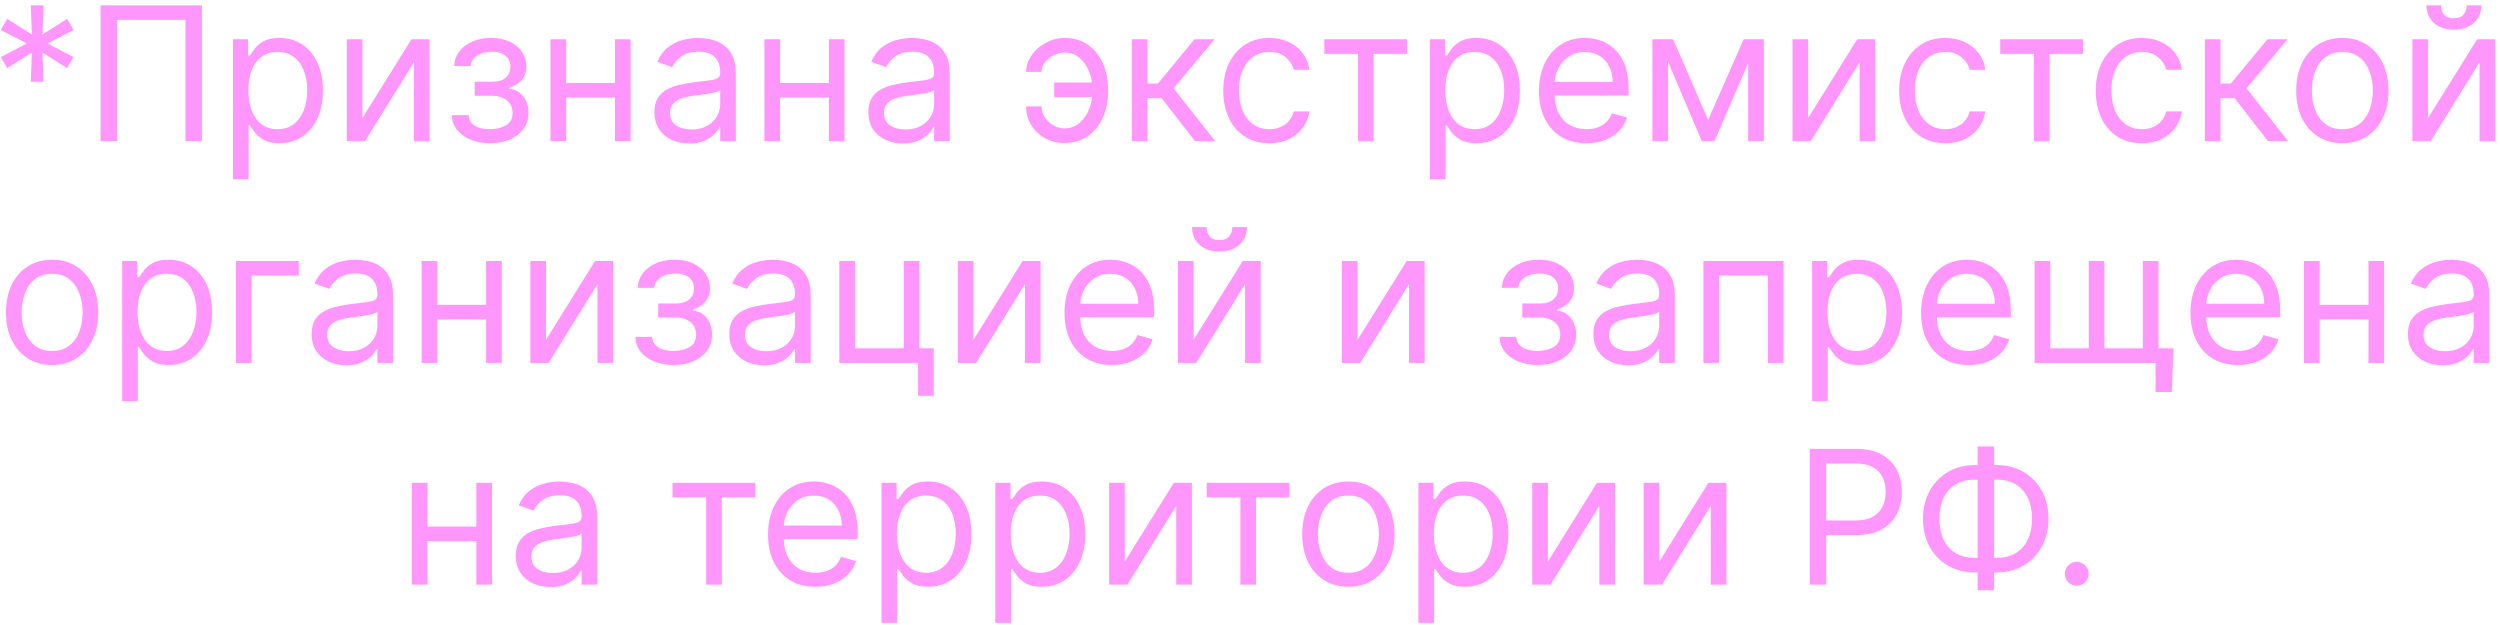 <?xml version="1.0" encoding="UTF-8"?> <svg xmlns="http://www.w3.org/2000/svg" width="124" height="31" viewBox="0 0 124 31" fill="none"> <path d="M1.528 4.053L1.581 2.605L0.357 3.382L0.041 2.829L1.331 2.158L0.041 1.487L0.357 0.934L1.581 1.711L1.528 0.263H2.16L2.107 1.711L3.331 0.934L3.646 1.487L2.357 2.158L3.646 2.829L3.331 3.382L2.107 2.605L2.16 4.053H1.528ZM10.015 0.263V7H9.199V0.987H5.804V7H4.988V0.263H10.015ZM11.555 8.895V1.947H12.305V2.75H12.397C12.454 2.662 12.533 2.55 12.634 2.414C12.737 2.276 12.884 2.154 13.075 2.046C13.268 1.936 13.529 1.882 13.858 1.882C14.283 1.882 14.658 1.988 14.983 2.201C15.307 2.413 15.561 2.715 15.743 3.105C15.925 3.496 16.016 3.956 16.016 4.487C16.016 5.022 15.925 5.486 15.743 5.878C15.561 6.269 15.308 6.571 14.986 6.786C14.664 6.999 14.292 7.105 13.871 7.105C13.546 7.105 13.287 7.052 13.091 6.944C12.896 6.834 12.746 6.711 12.641 6.572C12.535 6.432 12.454 6.316 12.397 6.224H12.331V8.895H11.555ZM12.318 4.474C12.318 4.855 12.374 5.192 12.486 5.484C12.598 5.773 12.761 6 12.976 6.164C13.191 6.327 13.454 6.408 13.766 6.408C14.09 6.408 14.361 6.322 14.578 6.151C14.797 5.978 14.962 5.746 15.072 5.454C15.183 5.16 15.239 4.833 15.239 4.474C15.239 4.118 15.184 3.798 15.075 3.513C14.967 3.226 14.804 2.999 14.585 2.832C14.368 2.663 14.095 2.579 13.766 2.579C13.45 2.579 13.184 2.659 12.97 2.819C12.755 2.977 12.592 3.198 12.483 3.484C12.373 3.766 12.318 4.096 12.318 4.474ZM17.976 5.855L20.41 1.947H21.305V7H20.529V3.092L18.108 7H17.2V1.947H17.976V5.855ZM22.411 5.711H23.24C23.258 5.939 23.361 6.112 23.549 6.23C23.74 6.349 23.988 6.408 24.293 6.408C24.604 6.408 24.871 6.344 25.092 6.217C25.314 6.088 25.424 5.879 25.424 5.592C25.424 5.423 25.383 5.276 25.299 5.151C25.216 5.024 25.099 4.925 24.947 4.855C24.796 4.785 24.617 4.75 24.411 4.75H23.543V4.053H24.411C24.72 4.053 24.948 3.982 25.095 3.842C25.244 3.702 25.319 3.526 25.319 3.316C25.319 3.09 25.239 2.909 25.079 2.773C24.919 2.635 24.692 2.566 24.398 2.566C24.102 2.566 23.855 2.633 23.658 2.766C23.46 2.898 23.356 3.068 23.345 3.276H22.53C22.538 3.004 22.622 2.764 22.78 2.556C22.938 2.345 23.152 2.181 23.424 2.062C23.696 1.942 24.008 1.882 24.359 1.882C24.714 1.882 25.022 1.944 25.283 2.069C25.546 2.192 25.749 2.36 25.891 2.572C26.036 2.783 26.109 3.022 26.109 3.289C26.109 3.575 26.029 3.805 25.868 3.98C25.708 4.156 25.508 4.281 25.266 4.355V4.408C25.457 4.421 25.623 4.482 25.763 4.592C25.906 4.7 26.016 4.841 26.095 5.016C26.174 5.19 26.214 5.382 26.214 5.592C26.214 5.899 26.132 6.167 25.967 6.395C25.803 6.621 25.577 6.796 25.29 6.921C25.002 7.044 24.674 7.105 24.306 7.105C23.948 7.105 23.628 7.047 23.345 6.931C23.062 6.812 22.838 6.649 22.671 6.441C22.507 6.23 22.42 5.987 22.411 5.711ZM30.686 4.118V4.842H27.896V4.118H30.686ZM28.081 1.947V7H27.304V1.947H28.081ZM31.278 1.947V7H30.502V1.947H31.278ZM34.183 7.118C33.862 7.118 33.572 7.058 33.311 6.938C33.05 6.815 32.843 6.638 32.689 6.408C32.536 6.175 32.459 5.895 32.459 5.566C32.459 5.276 32.516 5.042 32.63 4.862C32.744 4.68 32.896 4.537 33.087 4.434C33.278 4.331 33.489 4.254 33.719 4.204C33.951 4.151 34.185 4.11 34.419 4.079C34.726 4.039 34.975 4.01 35.166 3.99C35.359 3.968 35.499 3.932 35.587 3.882C35.677 3.831 35.722 3.743 35.722 3.618V3.592C35.722 3.268 35.633 3.015 35.456 2.836C35.28 2.656 35.014 2.566 34.656 2.566C34.286 2.566 33.995 2.647 33.785 2.809C33.574 2.971 33.426 3.145 33.34 3.329L32.604 3.066C32.735 2.759 32.911 2.52 33.13 2.349C33.351 2.175 33.593 2.055 33.854 1.987C34.117 1.917 34.376 1.882 34.63 1.882C34.792 1.882 34.979 1.901 35.189 1.941C35.402 1.978 35.607 2.056 35.804 2.174C36.004 2.293 36.169 2.471 36.301 2.711C36.433 2.95 36.498 3.27 36.498 3.671V7H35.722V6.316H35.683C35.63 6.425 35.542 6.543 35.419 6.668C35.297 6.793 35.133 6.899 34.929 6.987C34.725 7.075 34.476 7.118 34.183 7.118ZM34.301 6.421C34.608 6.421 34.867 6.361 35.077 6.24C35.29 6.12 35.45 5.964 35.558 5.773C35.667 5.582 35.722 5.382 35.722 5.171V4.461C35.689 4.5 35.617 4.536 35.505 4.569C35.395 4.6 35.268 4.627 35.123 4.651C34.981 4.673 34.842 4.693 34.706 4.711C34.572 4.726 34.463 4.739 34.38 4.75C34.178 4.776 33.99 4.819 33.814 4.878C33.641 4.935 33.501 5.022 33.393 5.138C33.288 5.252 33.235 5.408 33.235 5.605C33.235 5.875 33.335 6.079 33.535 6.217C33.736 6.353 33.992 6.421 34.301 6.421ZM41.297 4.118V4.842H38.507V4.118H41.297ZM38.692 1.947V7H37.915V1.947H38.692ZM41.889 1.947V7H41.113V1.947H41.889ZM44.794 7.118C44.473 7.118 44.183 7.058 43.922 6.938C43.661 6.815 43.454 6.638 43.3 6.408C43.147 6.175 43.07 5.895 43.07 5.566C43.07 5.276 43.127 5.042 43.241 4.862C43.355 4.68 43.507 4.537 43.698 4.434C43.889 4.331 44.099 4.254 44.33 4.204C44.562 4.151 44.796 4.11 45.03 4.079C45.337 4.039 45.586 4.01 45.777 3.99C45.97 3.968 46.111 3.932 46.198 3.882C46.288 3.831 46.333 3.743 46.333 3.618V3.592C46.333 3.268 46.244 3.015 46.067 2.836C45.891 2.656 45.625 2.566 45.267 2.566C44.897 2.566 44.606 2.647 44.396 2.809C44.185 2.971 44.037 3.145 43.952 3.329L43.215 3.066C43.346 2.759 43.522 2.52 43.741 2.349C43.962 2.175 44.204 2.055 44.465 1.987C44.728 1.917 44.987 1.882 45.241 1.882C45.403 1.882 45.59 1.901 45.8 1.941C46.013 1.978 46.218 2.056 46.415 2.174C46.615 2.293 46.78 2.471 46.912 2.711C47.044 2.95 47.109 3.27 47.109 3.671V7H46.333V6.316H46.294C46.241 6.425 46.153 6.543 46.03 6.668C45.908 6.793 45.744 6.899 45.54 6.987C45.336 7.075 45.087 7.118 44.794 7.118ZM44.912 6.421C45.219 6.421 45.478 6.361 45.688 6.24C45.901 6.12 46.061 5.964 46.169 5.773C46.278 5.582 46.333 5.382 46.333 5.171V4.461C46.3 4.5 46.228 4.536 46.116 4.569C46.006 4.6 45.879 4.627 45.734 4.651C45.592 4.673 45.453 4.693 45.317 4.711C45.183 4.726 45.074 4.739 44.991 4.75C44.789 4.776 44.601 4.819 44.425 4.878C44.252 4.935 44.112 5.022 44.004 5.138C43.899 5.252 43.846 5.408 43.846 5.605C43.846 5.875 43.946 6.079 44.146 6.217C44.347 6.353 44.603 6.421 44.912 6.421ZM52.803 2.605C52.627 2.607 52.451 2.652 52.273 2.74C52.098 2.828 51.951 2.944 51.832 3.089C51.716 3.231 51.658 3.39 51.658 3.566H50.895C50.895 3.346 50.947 3.136 51.053 2.934C51.158 2.732 51.299 2.553 51.477 2.395C51.657 2.237 51.861 2.112 52.089 2.02C52.319 1.928 52.557 1.882 52.803 1.882C53.263 1.882 53.654 1.998 53.974 2.23C54.296 2.463 54.541 2.77 54.707 3.151C54.876 3.533 54.961 3.947 54.961 4.395V4.579C54.961 5.024 54.876 5.439 54.707 5.822C54.541 6.204 54.296 6.511 53.974 6.743C53.654 6.976 53.263 7.092 52.803 7.092C52.434 7.092 52.106 7.011 51.819 6.849C51.532 6.684 51.306 6.465 51.141 6.191C50.977 5.917 50.895 5.612 50.895 5.276H51.658C51.658 5.467 51.712 5.646 51.819 5.812C51.929 5.977 52.07 6.111 52.243 6.214C52.419 6.315 52.605 6.366 52.803 6.368C53.096 6.366 53.346 6.274 53.553 6.092C53.759 5.91 53.916 5.682 54.023 5.408C54.13 5.134 54.184 4.857 54.184 4.579V4.395C54.184 4.11 54.13 3.831 54.023 3.559C53.918 3.285 53.762 3.058 53.556 2.878C53.352 2.698 53.101 2.607 52.803 2.605ZM54.5 4.092V4.816H52.289V4.092H54.5ZM56.143 7V1.947H56.919V4.145H57.433L59.248 1.947H60.248L58.209 4.382L60.275 7H59.275L57.617 4.868H56.919V7H56.143ZM62.963 7.105C62.489 7.105 62.081 6.993 61.739 6.77C61.397 6.546 61.134 6.238 60.95 5.845C60.766 5.453 60.673 5.004 60.673 4.5C60.673 3.987 60.768 3.534 60.956 3.141C61.147 2.747 61.413 2.439 61.752 2.217C62.095 1.993 62.494 1.882 62.95 1.882C63.305 1.882 63.625 1.947 63.91 2.079C64.195 2.211 64.429 2.395 64.611 2.632C64.793 2.868 64.906 3.145 64.95 3.461H64.174C64.114 3.23 63.983 3.026 63.779 2.849C63.577 2.669 63.305 2.579 62.963 2.579C62.66 2.579 62.395 2.658 62.167 2.816C61.941 2.971 61.764 3.192 61.637 3.477C61.512 3.76 61.45 4.092 61.45 4.474C61.45 4.864 61.511 5.204 61.634 5.493C61.759 5.783 61.934 6.008 62.16 6.168C62.388 6.328 62.656 6.408 62.963 6.408C63.165 6.408 63.348 6.373 63.512 6.303C63.677 6.232 63.816 6.132 63.93 6C64.044 5.868 64.125 5.711 64.174 5.526H64.95C64.906 5.825 64.797 6.093 64.624 6.332C64.453 6.569 64.226 6.758 63.943 6.898C63.663 7.036 63.336 7.105 62.963 7.105ZM65.687 2.671V1.947H69.792V2.671H68.134V7H67.358V2.671H65.687ZM70.924 8.895V1.947H71.674V2.75H71.766C71.823 2.662 71.902 2.55 72.003 2.414C72.106 2.276 72.253 2.154 72.444 2.046C72.637 1.936 72.898 1.882 73.227 1.882C73.652 1.882 74.027 1.988 74.352 2.201C74.677 2.413 74.93 2.715 75.112 3.105C75.294 3.496 75.385 3.956 75.385 4.487C75.385 5.022 75.294 5.486 75.112 5.878C74.93 6.269 74.678 6.571 74.355 6.786C74.033 6.999 73.661 7.105 73.24 7.105C72.916 7.105 72.656 7.052 72.46 6.944C72.265 6.834 72.115 6.711 72.01 6.572C71.905 6.432 71.823 6.316 71.766 6.224H71.701V8.895H70.924ZM71.688 4.474C71.688 4.855 71.743 5.192 71.855 5.484C71.967 5.773 72.13 6 72.345 6.164C72.56 6.327 72.823 6.408 73.135 6.408C73.459 6.408 73.73 6.322 73.947 6.151C74.167 5.978 74.331 5.746 74.441 5.454C74.553 5.16 74.609 4.833 74.609 4.474C74.609 4.118 74.554 3.798 74.444 3.513C74.337 3.226 74.173 2.999 73.954 2.832C73.737 2.663 73.464 2.579 73.135 2.579C72.819 2.579 72.554 2.659 72.339 2.819C72.124 2.977 71.962 3.198 71.852 3.484C71.742 3.766 71.688 4.096 71.688 4.474ZM78.688 7.105C78.201 7.105 77.781 6.998 77.428 6.783C77.077 6.566 76.806 6.263 76.615 5.875C76.427 5.485 76.332 5.031 76.332 4.513C76.332 3.996 76.427 3.539 76.615 3.145C76.806 2.748 77.071 2.439 77.411 2.217C77.753 1.993 78.152 1.882 78.609 1.882C78.872 1.882 79.132 1.925 79.388 2.013C79.645 2.101 79.878 2.243 80.089 2.441C80.299 2.636 80.467 2.895 80.592 3.217C80.717 3.539 80.78 3.936 80.78 4.408V4.737H76.885V4.066H79.99C79.99 3.781 79.933 3.526 79.819 3.303C79.707 3.079 79.547 2.902 79.339 2.773C79.133 2.644 78.889 2.579 78.609 2.579C78.299 2.579 78.032 2.656 77.806 2.809C77.582 2.961 77.41 3.158 77.29 3.401C77.169 3.645 77.109 3.906 77.109 4.184V4.632C77.109 5.013 77.174 5.337 77.306 5.602C77.44 5.865 77.625 6.066 77.862 6.204C78.099 6.34 78.374 6.408 78.688 6.408C78.891 6.408 79.076 6.379 79.24 6.322C79.407 6.263 79.55 6.175 79.671 6.059C79.792 5.941 79.885 5.794 79.951 5.618L80.701 5.829C80.622 6.083 80.489 6.307 80.303 6.5C80.116 6.691 79.886 6.84 79.612 6.947C79.338 7.053 79.03 7.105 78.688 7.105ZM84.724 5.947L86.487 1.947H87.224L85.04 7H84.408L82.263 1.947H82.987L84.724 5.947ZM82.737 1.947V7H81.96V1.947H82.737ZM86.71 7V1.947H87.487V7H86.71ZM89.684 5.855L92.118 1.947H93.013V7H92.237V3.092L89.816 7H88.908V1.947H89.684V5.855ZM96.488 7.105C96.014 7.105 95.606 6.993 95.264 6.77C94.922 6.546 94.659 6.238 94.475 5.845C94.29 5.453 94.198 5.004 94.198 4.5C94.198 3.987 94.293 3.534 94.481 3.141C94.672 2.747 94.937 2.439 95.277 2.217C95.619 1.993 96.018 1.882 96.475 1.882C96.83 1.882 97.15 1.947 97.435 2.079C97.72 2.211 97.954 2.395 98.136 2.632C98.318 2.868 98.431 3.145 98.475 3.461H97.698C97.639 3.23 97.507 3.026 97.303 2.849C97.102 2.669 96.83 2.579 96.488 2.579C96.185 2.579 95.92 2.658 95.692 2.816C95.466 2.971 95.289 3.192 95.162 3.477C95.037 3.76 94.975 4.092 94.975 4.474C94.975 4.864 95.036 5.204 95.159 5.493C95.284 5.783 95.459 6.008 95.685 6.168C95.913 6.328 96.181 6.408 96.488 6.408C96.689 6.408 96.873 6.373 97.037 6.303C97.201 6.232 97.341 6.132 97.455 6C97.569 5.868 97.65 5.711 97.698 5.526H98.475C98.431 5.825 98.322 6.093 98.149 6.332C97.978 6.569 97.751 6.758 97.468 6.898C97.187 7.036 96.861 7.105 96.488 7.105ZM99.211 2.671V1.947H103.317V2.671H101.659V7H100.882V2.671H99.211ZM106.239 7.105C105.766 7.105 105.358 6.993 105.016 6.77C104.674 6.546 104.41 6.238 104.226 5.845C104.042 5.453 103.95 5.004 103.95 4.5C103.95 3.987 104.044 3.534 104.233 3.141C104.424 2.747 104.689 2.439 105.029 2.217C105.371 1.993 105.77 1.882 106.226 1.882C106.581 1.882 106.902 1.947 107.187 2.079C107.472 2.211 107.705 2.395 107.887 2.632C108.069 2.868 108.182 3.145 108.226 3.461H107.45C107.391 3.23 107.259 3.026 107.055 2.849C106.853 2.669 106.581 2.579 106.239 2.579C105.937 2.579 105.671 2.658 105.443 2.816C105.217 2.971 105.041 3.192 104.914 3.477C104.789 3.76 104.726 4.092 104.726 4.474C104.726 4.864 104.788 5.204 104.91 5.493C105.035 5.783 105.211 6.008 105.437 6.168C105.665 6.328 105.932 6.408 106.239 6.408C106.441 6.408 106.624 6.373 106.789 6.303C106.953 6.232 107.092 6.132 107.206 6C107.32 5.868 107.402 5.711 107.45 5.526H108.226C108.182 5.825 108.074 6.093 107.9 6.332C107.729 6.569 107.502 6.758 107.22 6.898C106.939 7.036 106.612 7.105 106.239 7.105ZM109.361 7V1.947H110.137V4.145H110.65L112.466 1.947H113.466L111.427 4.382L113.493 7H112.493L110.835 4.868H110.137V7H109.361ZM116.181 7.105C115.725 7.105 115.325 6.997 114.98 6.78C114.638 6.562 114.371 6.259 114.178 5.868C113.987 5.478 113.891 5.022 113.891 4.5C113.891 3.974 113.987 3.514 114.178 3.122C114.371 2.729 114.638 2.424 114.98 2.207C115.325 1.99 115.725 1.882 116.181 1.882C116.637 1.882 117.036 1.99 117.378 2.207C117.723 2.424 117.99 2.729 118.181 3.122C118.374 3.514 118.47 3.974 118.47 4.5C118.47 5.022 118.374 5.478 118.181 5.868C117.99 6.259 117.723 6.562 117.378 6.78C117.036 6.997 116.637 7.105 116.181 7.105ZM116.181 6.408C116.527 6.408 116.812 6.319 117.036 6.141C117.26 5.964 117.425 5.73 117.533 5.441C117.64 5.151 117.694 4.838 117.694 4.5C117.694 4.162 117.64 3.848 117.533 3.556C117.425 3.264 117.26 3.029 117.036 2.849C116.812 2.669 116.527 2.579 116.181 2.579C115.834 2.579 115.549 2.669 115.326 2.849C115.102 3.029 114.936 3.264 114.829 3.556C114.721 3.848 114.668 4.162 114.668 4.5C114.668 4.838 114.721 5.151 114.829 5.441C114.936 5.73 115.102 5.964 115.326 6.141C115.549 6.319 115.834 6.408 116.181 6.408ZM120.432 5.855L122.866 1.947H123.761V7H122.984V3.092L120.563 7H119.655V1.947H120.432V5.855ZM122.353 0.263H123.076C123.076 0.618 122.954 0.909 122.708 1.135C122.462 1.361 122.129 1.474 121.708 1.474C121.294 1.474 120.964 1.361 120.718 1.135C120.475 0.909 120.353 0.618 120.353 0.263H121.076C121.076 0.434 121.124 0.584 121.218 0.714C121.314 0.843 121.478 0.908 121.708 0.908C121.938 0.908 122.103 0.843 122.201 0.714C122.302 0.584 122.353 0.434 122.353 0.263ZM2.585 18.105C2.129 18.105 1.729 17.997 1.384 17.78C1.042 17.562 0.775 17.259 0.582 16.868C0.391 16.478 0.296 16.022 0.296 15.5C0.296 14.974 0.391 14.514 0.582 14.122C0.775 13.729 1.042 13.424 1.384 13.207C1.729 12.99 2.129 12.882 2.585 12.882C3.041 12.882 3.44 12.99 3.782 13.207C4.127 13.424 4.394 13.729 4.585 14.122C4.778 14.514 4.875 14.974 4.875 15.5C4.875 16.022 4.778 16.478 4.585 16.868C4.394 17.259 4.127 17.562 3.782 17.78C3.44 17.997 3.041 18.105 2.585 18.105ZM2.585 17.408C2.932 17.408 3.217 17.319 3.44 17.141C3.664 16.964 3.83 16.73 3.937 16.441C4.045 16.151 4.098 15.838 4.098 15.5C4.098 15.162 4.045 14.848 3.937 14.556C3.83 14.264 3.664 14.028 3.44 13.849C3.217 13.669 2.932 13.579 2.585 13.579C2.239 13.579 1.954 13.669 1.73 13.849C1.506 14.028 1.341 14.264 1.233 14.556C1.126 14.848 1.072 15.162 1.072 15.5C1.072 15.838 1.126 16.151 1.233 16.441C1.341 16.73 1.506 16.964 1.73 17.141C1.954 17.319 2.239 17.408 2.585 17.408ZM6.06 19.895V12.947H6.81V13.75H6.902C6.959 13.662 7.038 13.55 7.139 13.415C7.242 13.276 7.389 13.153 7.579 13.046C7.772 12.936 8.033 12.882 8.362 12.882C8.788 12.882 9.163 12.988 9.487 13.201C9.812 13.413 10.065 13.715 10.247 14.105C10.429 14.496 10.52 14.956 10.52 15.487C10.52 16.022 10.429 16.486 10.247 16.878C10.065 17.269 9.813 17.571 9.491 17.786C9.168 17.999 8.796 18.105 8.375 18.105C8.051 18.105 7.791 18.052 7.596 17.944C7.401 17.834 7.25 17.71 7.145 17.572C7.04 17.432 6.959 17.316 6.902 17.224H6.836V19.895H6.06ZM6.823 15.474C6.823 15.855 6.879 16.192 6.991 16.484C7.102 16.773 7.266 17 7.481 17.165C7.696 17.327 7.959 17.408 8.27 17.408C8.595 17.408 8.866 17.322 9.083 17.151C9.302 16.978 9.466 16.746 9.576 16.454C9.688 16.16 9.744 15.833 9.744 15.474C9.744 15.118 9.689 14.798 9.579 14.513C9.472 14.226 9.309 13.999 9.089 13.832C8.872 13.663 8.599 13.579 8.27 13.579C7.954 13.579 7.689 13.659 7.474 13.819C7.259 13.977 7.097 14.198 6.987 14.484C6.878 14.766 6.823 15.097 6.823 15.474ZM14.823 12.947V13.671H12.481V18H11.704V12.947H14.823ZM17.18 18.118C16.86 18.118 16.57 18.058 16.309 17.938C16.048 17.815 15.841 17.638 15.687 17.408C15.534 17.175 15.457 16.895 15.457 16.566C15.457 16.276 15.514 16.042 15.628 15.862C15.742 15.68 15.894 15.537 16.085 15.434C16.276 15.331 16.486 15.254 16.717 15.204C16.949 15.151 17.183 15.11 17.417 15.079C17.724 15.04 17.973 15.01 18.164 14.99C18.357 14.968 18.497 14.932 18.585 14.882C18.675 14.831 18.72 14.743 18.72 14.618V14.592C18.72 14.268 18.631 14.015 18.453 13.835C18.278 13.656 18.012 13.566 17.654 13.566C17.284 13.566 16.993 13.647 16.782 13.809C16.572 13.972 16.424 14.145 16.338 14.329L15.602 14.066C15.733 13.759 15.909 13.52 16.128 13.349C16.349 13.175 16.591 13.055 16.852 12.987C17.115 12.917 17.373 12.882 17.628 12.882C17.79 12.882 17.977 12.901 18.187 12.941C18.4 12.978 18.605 13.056 18.802 13.174C19.002 13.293 19.167 13.472 19.299 13.71C19.43 13.95 19.496 14.27 19.496 14.671V18H18.72V17.316H18.68C18.628 17.425 18.54 17.543 18.417 17.668C18.294 17.793 18.131 17.899 17.927 17.987C17.723 18.075 17.474 18.118 17.18 18.118ZM17.299 17.421C17.606 17.421 17.865 17.361 18.075 17.24C18.288 17.119 18.448 16.964 18.555 16.773C18.665 16.582 18.72 16.382 18.72 16.171V15.46C18.687 15.5 18.615 15.536 18.503 15.569C18.393 15.6 18.266 15.627 18.121 15.651C17.979 15.673 17.84 15.693 17.703 15.71C17.57 15.726 17.461 15.739 17.378 15.75C17.176 15.776 16.988 15.819 16.812 15.878C16.639 15.935 16.498 16.022 16.391 16.138C16.286 16.252 16.233 16.408 16.233 16.605C16.233 16.875 16.333 17.079 16.532 17.217C16.734 17.353 16.99 17.421 17.299 17.421ZM24.295 15.118V15.842H21.505V15.118H24.295ZM21.69 12.947V18H20.913V12.947H21.69ZM24.887 12.947V18H24.111V12.947H24.887ZM27.081 16.855L29.515 12.947H30.41V18H29.634V14.092L27.213 18H26.305V12.947H27.081V16.855ZM31.516 16.71H32.345C32.362 16.939 32.466 17.112 32.654 17.23C32.845 17.349 33.093 17.408 33.398 17.408C33.709 17.408 33.975 17.344 34.197 17.217C34.418 17.088 34.529 16.879 34.529 16.592C34.529 16.423 34.487 16.276 34.404 16.151C34.321 16.024 34.203 15.925 34.052 15.855C33.901 15.785 33.722 15.75 33.516 15.75H32.648V15.053H33.516C33.825 15.053 34.053 14.982 34.2 14.842C34.349 14.702 34.424 14.526 34.424 14.316C34.424 14.09 34.344 13.909 34.184 13.773C34.024 13.635 33.797 13.566 33.503 13.566C33.207 13.566 32.96 13.633 32.763 13.766C32.565 13.898 32.461 14.068 32.45 14.276H31.634C31.643 14.004 31.727 13.764 31.884 13.556C32.042 13.345 32.257 13.181 32.529 13.062C32.801 12.942 33.112 12.882 33.463 12.882C33.819 12.882 34.127 12.944 34.388 13.069C34.651 13.192 34.854 13.36 34.996 13.572C35.141 13.783 35.213 14.022 35.213 14.29C35.213 14.575 35.133 14.805 34.973 14.98C34.813 15.156 34.612 15.281 34.371 15.355V15.408C34.562 15.421 34.728 15.482 34.868 15.592C35.011 15.7 35.121 15.841 35.2 16.016C35.279 16.19 35.319 16.382 35.319 16.592C35.319 16.899 35.236 17.167 35.072 17.395C34.907 17.621 34.682 17.796 34.394 17.921C34.107 18.044 33.779 18.105 33.411 18.105C33.053 18.105 32.733 18.047 32.45 17.931C32.167 17.812 31.943 17.649 31.776 17.441C31.611 17.23 31.525 16.987 31.516 16.71ZM37.896 18.118C37.576 18.118 37.285 18.058 37.024 17.938C36.763 17.815 36.556 17.638 36.403 17.408C36.249 17.175 36.172 16.895 36.172 16.566C36.172 16.276 36.229 16.042 36.343 15.862C36.457 15.68 36.61 15.537 36.801 15.434C36.991 15.331 37.202 15.254 37.432 15.204C37.665 15.151 37.898 15.11 38.133 15.079C38.44 15.04 38.689 15.01 38.88 14.99C39.072 14.968 39.213 14.932 39.301 14.882C39.391 14.831 39.435 14.743 39.435 14.618V14.592C39.435 14.268 39.347 14.015 39.169 13.835C38.994 13.656 38.727 13.566 38.37 13.566C37.999 13.566 37.709 13.647 37.498 13.809C37.287 13.972 37.139 14.145 37.054 14.329L36.317 14.066C36.449 13.759 36.624 13.52 36.843 13.349C37.065 13.175 37.306 13.055 37.567 12.987C37.83 12.917 38.089 12.882 38.343 12.882C38.506 12.882 38.692 12.901 38.903 12.941C39.115 12.978 39.32 13.056 39.518 13.174C39.717 13.293 39.883 13.472 40.014 13.71C40.146 13.95 40.212 14.27 40.212 14.671V18H39.435V17.316H39.396C39.343 17.425 39.256 17.543 39.133 17.668C39.01 17.793 38.847 17.899 38.643 17.987C38.439 18.075 38.19 18.118 37.896 18.118ZM38.014 17.421C38.321 17.421 38.58 17.361 38.791 17.24C39.003 17.119 39.163 16.964 39.271 16.773C39.381 16.582 39.435 16.382 39.435 16.171V15.46C39.403 15.5 39.33 15.536 39.218 15.569C39.109 15.6 38.981 15.627 38.837 15.651C38.694 15.673 38.555 15.693 38.419 15.71C38.285 15.726 38.177 15.739 38.093 15.75C37.892 15.776 37.703 15.819 37.528 15.878C37.354 15.935 37.214 16.022 37.106 16.138C37.001 16.252 36.949 16.408 36.949 16.605C36.949 16.875 37.048 17.079 37.248 17.217C37.45 17.353 37.705 17.421 38.014 17.421ZM45.602 12.947V17.276H46.313V19.632H45.537V18H41.629V12.947H42.405V17.276H44.826V12.947H45.602ZM48.285 16.855L50.719 12.947H51.614V18H50.838V14.092L48.416 18H47.509V12.947H48.285V16.855ZM55.154 18.105C54.667 18.105 54.247 17.998 53.894 17.783C53.543 17.566 53.273 17.263 53.082 16.875C52.893 16.485 52.799 16.031 52.799 15.513C52.799 14.996 52.893 14.54 53.082 14.145C53.273 13.748 53.538 13.439 53.878 13.217C54.22 12.993 54.619 12.882 55.075 12.882C55.338 12.882 55.598 12.925 55.855 13.013C56.111 13.101 56.345 13.243 56.556 13.441C56.766 13.636 56.934 13.895 57.059 14.217C57.184 14.54 57.246 14.936 57.246 15.408V15.737H53.352V15.066H56.457C56.457 14.781 56.4 14.526 56.286 14.303C56.174 14.079 56.014 13.902 55.806 13.773C55.599 13.644 55.356 13.579 55.075 13.579C54.766 13.579 54.498 13.656 54.273 13.809C54.049 13.96 53.877 14.158 53.756 14.401C53.636 14.645 53.575 14.906 53.575 15.184V15.632C53.575 16.013 53.641 16.337 53.773 16.602C53.906 16.865 54.092 17.066 54.328 17.204C54.565 17.34 54.841 17.408 55.154 17.408C55.358 17.408 55.542 17.379 55.707 17.322C55.873 17.263 56.017 17.175 56.138 17.059C56.258 16.941 56.352 16.794 56.417 16.618L57.167 16.829C57.088 17.083 56.956 17.307 56.769 17.5C56.583 17.691 56.353 17.84 56.078 17.947C55.804 18.053 55.496 18.105 55.154 18.105ZM59.203 16.855L61.638 12.947H62.532V18H61.756V14.092L59.335 18H58.427V12.947H59.203V16.855ZM61.125 11.263H61.848C61.848 11.618 61.725 11.909 61.48 12.135C61.234 12.361 60.901 12.474 60.48 12.474C60.065 12.474 59.735 12.361 59.49 12.135C59.246 11.909 59.125 11.618 59.125 11.263H59.848C59.848 11.434 59.895 11.584 59.99 11.714C60.086 11.843 60.25 11.908 60.48 11.908C60.71 11.908 60.875 11.843 60.973 11.714C61.074 11.584 61.125 11.434 61.125 11.263ZM67.336 16.855L69.77 12.947H70.665V18H69.889V14.092L67.468 18H66.56V12.947H67.336V16.855ZM74.376 16.71H75.205C75.223 16.939 75.326 17.112 75.514 17.23C75.705 17.349 75.953 17.408 76.258 17.408C76.569 17.408 76.836 17.344 77.057 17.217C77.279 17.088 77.389 16.879 77.389 16.592C77.389 16.423 77.348 16.276 77.264 16.151C77.181 16.024 77.064 15.925 76.912 15.855C76.761 15.785 76.582 15.75 76.376 15.75H75.508V15.053H76.376C76.685 15.053 76.913 14.982 77.06 14.842C77.21 14.702 77.284 14.526 77.284 14.316C77.284 14.09 77.204 13.909 77.044 13.773C76.884 13.635 76.657 13.566 76.363 13.566C76.067 13.566 75.82 13.633 75.623 13.766C75.426 13.898 75.321 14.068 75.31 14.276H74.495C74.503 14.004 74.587 13.764 74.745 13.556C74.903 13.345 75.118 13.181 75.389 13.062C75.661 12.942 75.973 12.882 76.324 12.882C76.679 12.882 76.987 12.944 77.248 13.069C77.511 13.192 77.714 13.36 77.856 13.572C78.001 13.783 78.074 14.022 78.074 14.29C78.074 14.575 77.994 14.805 77.834 14.98C77.673 15.156 77.473 15.281 77.231 15.355V15.408C77.422 15.421 77.588 15.482 77.728 15.592C77.871 15.7 77.981 15.841 78.06 16.016C78.139 16.19 78.179 16.382 78.179 16.592C78.179 16.899 78.097 17.167 77.932 17.395C77.768 17.621 77.542 17.796 77.254 17.921C76.967 18.044 76.639 18.105 76.271 18.105C75.913 18.105 75.593 18.047 75.31 17.931C75.028 17.812 74.803 17.649 74.636 17.441C74.472 17.23 74.385 16.987 74.376 16.71ZM80.756 18.118C80.436 18.118 80.145 18.058 79.885 17.938C79.624 17.815 79.416 17.638 79.263 17.408C79.109 17.175 79.032 16.895 79.032 16.566C79.032 16.276 79.09 16.042 79.204 15.862C79.318 15.68 79.47 15.537 79.661 15.434C79.852 15.331 80.062 15.254 80.292 15.204C80.525 15.151 80.758 15.11 80.993 15.079C81.3 15.04 81.549 15.01 81.74 14.99C81.933 14.968 82.073 14.932 82.161 14.882C82.251 14.831 82.296 14.743 82.296 14.618V14.592C82.296 14.268 82.207 14.015 82.029 13.835C81.854 13.656 81.587 13.566 81.23 13.566C80.859 13.566 80.569 13.647 80.358 13.809C80.148 13.972 80 14.145 79.914 14.329L79.177 14.066C79.309 13.759 79.484 13.52 79.704 13.349C79.925 13.175 80.166 13.055 80.427 12.987C80.69 12.917 80.949 12.882 81.204 12.882C81.366 12.882 81.552 12.901 81.763 12.941C81.975 12.978 82.18 13.056 82.378 13.174C82.577 13.293 82.743 13.472 82.875 13.71C83.006 13.95 83.072 14.27 83.072 14.671V18H82.296V17.316H82.256C82.204 17.425 82.116 17.543 81.993 17.668C81.87 17.793 81.707 17.899 81.503 17.987C81.299 18.075 81.05 18.118 80.756 18.118ZM80.875 17.421C81.182 17.421 81.44 17.361 81.651 17.24C81.864 17.119 82.024 16.964 82.131 16.773C82.241 16.582 82.296 16.382 82.296 16.171V15.46C82.263 15.5 82.19 15.536 82.079 15.569C81.969 15.6 81.842 15.627 81.697 15.651C81.554 15.673 81.415 15.693 81.279 15.71C81.145 15.726 81.037 15.739 80.954 15.75C80.752 15.776 80.563 15.819 80.388 15.878C80.215 15.935 80.074 16.022 79.967 16.138C79.861 16.252 79.809 16.408 79.809 16.605C79.809 16.875 79.909 17.079 80.108 17.217C80.31 17.353 80.565 17.421 80.875 17.421ZM84.489 18V12.947H88.463V18H87.686V13.671H85.265V18H84.489ZM89.88 19.895V12.947H90.63V13.75H90.722C90.779 13.662 90.858 13.55 90.959 13.415C91.062 13.276 91.209 13.153 91.4 13.046C91.593 12.936 91.854 12.882 92.183 12.882C92.608 12.882 92.983 12.988 93.308 13.201C93.632 13.413 93.886 13.715 94.068 14.105C94.25 14.496 94.341 14.956 94.341 15.487C94.341 16.022 94.25 16.486 94.068 16.878C93.886 17.269 93.634 17.571 93.311 17.786C92.989 17.999 92.617 18.105 92.196 18.105C91.872 18.105 91.612 18.052 91.416 17.944C91.221 17.834 91.071 17.71 90.966 17.572C90.861 17.432 90.779 17.316 90.722 17.224H90.657V19.895H89.88ZM90.644 15.474C90.644 15.855 90.699 16.192 90.811 16.484C90.923 16.773 91.087 17 91.301 17.165C91.516 17.327 91.779 17.408 92.091 17.408C92.415 17.408 92.686 17.322 92.903 17.151C93.123 16.978 93.287 16.746 93.397 16.454C93.509 16.16 93.565 15.833 93.565 15.474C93.565 15.118 93.51 14.798 93.4 14.513C93.293 14.226 93.129 13.999 92.91 13.832C92.693 13.663 92.42 13.579 92.091 13.579C91.775 13.579 91.51 13.659 91.295 13.819C91.08 13.977 90.918 14.198 90.808 14.484C90.698 14.766 90.644 15.097 90.644 15.474ZM97.644 18.105C97.157 18.105 96.737 17.998 96.384 17.783C96.033 17.566 95.762 17.263 95.571 16.875C95.382 16.485 95.288 16.031 95.288 15.513C95.288 14.996 95.382 14.54 95.571 14.145C95.762 13.748 96.027 13.439 96.367 13.217C96.709 12.993 97.108 12.882 97.565 12.882C97.828 12.882 98.088 12.925 98.344 13.013C98.601 13.101 98.834 13.243 99.045 13.441C99.255 13.636 99.423 13.895 99.548 14.217C99.673 14.54 99.736 14.936 99.736 15.408V15.737H95.841V15.066H98.946C98.946 14.781 98.889 14.526 98.775 14.303C98.663 14.079 98.503 13.902 98.295 13.773C98.089 13.644 97.845 13.579 97.565 13.579C97.255 13.579 96.988 13.656 96.762 13.809C96.538 13.96 96.366 14.158 96.246 14.401C96.125 14.645 96.065 14.906 96.065 15.184V15.632C96.065 16.013 96.13 16.337 96.262 16.602C96.396 16.865 96.581 17.066 96.818 17.204C97.055 17.34 97.33 17.408 97.644 17.408C97.847 17.408 98.032 17.379 98.196 17.322C98.363 17.263 98.506 17.175 98.627 17.059C98.748 16.941 98.841 16.794 98.907 16.618L99.657 16.829C99.578 17.083 99.445 17.307 99.259 17.5C99.072 17.691 98.842 17.84 98.568 17.947C98.294 18.053 97.986 18.105 97.644 18.105ZM107.811 17.276L107.719 19.447H106.917V18H106.259V17.276H107.811ZM100.917 12.947H101.693V17.276H103.601V12.947H104.377V17.276H106.285V12.947H107.061V18H100.917V12.947ZM111.005 18.105C110.518 18.105 110.098 17.998 109.745 17.783C109.394 17.566 109.123 17.263 108.932 16.875C108.744 16.485 108.649 16.031 108.649 15.513C108.649 14.996 108.744 14.54 108.932 14.145C109.123 13.748 109.388 13.439 109.728 13.217C110.07 12.993 110.469 12.882 110.926 12.882C111.189 12.882 111.449 12.925 111.705 13.013C111.962 13.101 112.195 13.243 112.406 13.441C112.616 13.636 112.784 13.895 112.909 14.217C113.034 14.54 113.097 14.936 113.097 15.408V15.737H109.202V15.066H112.307C112.307 14.781 112.25 14.526 112.136 14.303C112.024 14.079 111.864 13.902 111.656 13.773C111.45 13.644 111.206 13.579 110.926 13.579C110.616 13.579 110.349 13.656 110.123 13.809C109.899 13.96 109.727 14.158 109.607 14.401C109.486 14.645 109.426 14.906 109.426 15.184V15.632C109.426 16.013 109.491 16.337 109.623 16.602C109.757 16.865 109.942 17.066 110.179 17.204C110.416 17.34 110.691 17.408 111.005 17.408C111.208 17.408 111.393 17.379 111.557 17.322C111.724 17.263 111.867 17.175 111.988 17.059C112.109 16.941 112.202 16.794 112.268 16.618L113.018 16.829C112.939 17.083 112.806 17.307 112.62 17.5C112.433 17.691 112.203 17.84 111.929 17.947C111.655 18.053 111.347 18.105 111.005 18.105ZM117.659 15.118V15.842H114.87V15.118H117.659ZM115.054 12.947V18H114.278V12.947H115.054ZM118.251 12.947V18H117.475V12.947H118.251ZM121.156 18.118C120.836 18.118 120.545 18.058 120.284 17.938C120.023 17.815 119.816 17.638 119.662 17.408C119.509 17.175 119.432 16.895 119.432 16.566C119.432 16.276 119.489 16.042 119.603 15.862C119.717 15.68 119.87 15.537 120.06 15.434C120.251 15.331 120.462 15.254 120.692 15.204C120.924 15.151 121.158 15.11 121.393 15.079C121.7 15.04 121.949 15.01 122.139 14.99C122.332 14.968 122.473 14.932 122.56 14.882C122.65 14.831 122.695 14.743 122.695 14.618V14.592C122.695 14.268 122.606 14.015 122.429 13.835C122.253 13.656 121.987 13.566 121.63 13.566C121.259 13.566 120.968 13.647 120.758 13.809C120.547 13.972 120.399 14.145 120.314 14.329L119.577 14.066C119.708 13.759 119.884 13.52 120.103 13.349C120.325 13.175 120.566 13.055 120.827 12.987C121.09 12.917 121.349 12.882 121.603 12.882C121.765 12.882 121.952 12.901 122.162 12.941C122.375 12.978 122.58 13.056 122.778 13.174C122.977 13.293 123.143 13.472 123.274 13.71C123.406 13.95 123.472 14.27 123.472 14.671V18H122.695V17.316H122.656C122.603 17.425 122.515 17.543 122.393 17.668C122.27 17.793 122.106 17.899 121.903 17.987C121.699 18.075 121.45 18.118 121.156 18.118ZM121.274 17.421C121.581 17.421 121.84 17.361 122.051 17.24C122.263 17.119 122.423 16.964 122.531 16.773C122.64 16.582 122.695 16.382 122.695 16.171V15.46C122.662 15.5 122.59 15.536 122.478 15.569C122.369 15.6 122.241 15.627 122.097 15.651C121.954 15.673 121.815 15.693 121.679 15.71C121.545 15.726 121.437 15.739 121.353 15.75C121.151 15.776 120.963 15.819 120.787 15.878C120.614 15.935 120.474 16.022 120.366 16.138C120.261 16.252 120.208 16.408 120.208 16.605C120.208 16.875 120.308 17.079 120.508 17.217C120.71 17.353 120.965 17.421 121.274 17.421ZM23.811 26.118V26.842H21.021V26.118H23.811ZM21.206 23.947V29H20.429V23.947H21.206ZM24.403 23.947V29H23.627V23.947H24.403ZM27.308 29.118C26.987 29.118 26.697 29.058 26.436 28.938C26.175 28.815 25.968 28.638 25.814 28.408C25.661 28.175 25.584 27.895 25.584 27.566C25.584 27.276 25.641 27.042 25.755 26.862C25.869 26.68 26.021 26.537 26.212 26.434C26.403 26.331 26.613 26.254 26.844 26.204C27.076 26.151 27.31 26.11 27.544 26.079C27.851 26.04 28.1 26.01 28.291 25.99C28.484 25.968 28.625 25.932 28.712 25.882C28.802 25.831 28.847 25.743 28.847 25.618V25.592C28.847 25.267 28.758 25.015 28.581 24.835C28.405 24.656 28.139 24.566 27.781 24.566C27.411 24.566 27.12 24.647 26.91 24.809C26.699 24.971 26.551 25.145 26.465 25.329L25.729 25.066C25.86 24.759 26.036 24.52 26.255 24.349C26.476 24.175 26.718 24.055 26.979 23.987C27.242 23.917 27.5 23.882 27.755 23.882C27.917 23.882 28.104 23.901 28.314 23.941C28.527 23.978 28.732 24.056 28.929 24.174C29.129 24.293 29.294 24.471 29.426 24.71C29.558 24.95 29.623 25.27 29.623 25.671V29H28.847V28.316H28.808C28.755 28.425 28.667 28.543 28.544 28.668C28.422 28.793 28.258 28.899 28.054 28.987C27.85 29.075 27.601 29.118 27.308 29.118ZM27.426 28.421C27.733 28.421 27.992 28.361 28.202 28.24C28.415 28.119 28.575 27.964 28.683 27.773C28.792 27.582 28.847 27.382 28.847 27.171V26.46C28.814 26.5 28.742 26.536 28.63 26.569C28.52 26.6 28.393 26.627 28.248 26.651C28.106 26.673 27.967 26.693 27.831 26.71C27.697 26.726 27.588 26.739 27.505 26.75C27.303 26.776 27.115 26.819 26.939 26.878C26.766 26.935 26.625 27.022 26.518 27.138C26.413 27.252 26.36 27.408 26.36 27.605C26.36 27.875 26.46 28.079 26.66 28.217C26.861 28.353 27.117 28.421 27.426 28.421ZM33.356 24.671V23.947H37.461V24.671H35.803V29H35.027V24.671H33.356ZM40.45 29.105C39.963 29.105 39.543 28.998 39.19 28.783C38.839 28.566 38.568 28.263 38.377 27.875C38.189 27.485 38.095 27.031 38.095 26.513C38.095 25.996 38.189 25.54 38.377 25.145C38.568 24.748 38.834 24.439 39.173 24.217C39.516 23.993 39.915 23.882 40.371 23.882C40.634 23.882 40.894 23.925 41.151 24.013C41.407 24.101 41.641 24.243 41.851 24.441C42.062 24.636 42.229 24.895 42.354 25.217C42.479 25.54 42.542 25.936 42.542 26.408V26.737H38.647V26.066H41.752C41.752 25.781 41.695 25.526 41.581 25.303C41.47 25.079 41.309 24.902 41.101 24.773C40.895 24.644 40.652 24.579 40.371 24.579C40.062 24.579 39.794 24.656 39.568 24.809C39.345 24.96 39.172 25.158 39.052 25.401C38.931 25.645 38.871 25.906 38.871 26.184V26.632C38.871 27.013 38.937 27.337 39.068 27.602C39.202 27.865 39.387 28.066 39.624 28.204C39.861 28.34 40.136 28.408 40.45 28.408C40.654 28.408 40.838 28.379 41.002 28.322C41.169 28.263 41.313 28.175 41.433 28.059C41.554 27.941 41.647 27.794 41.713 27.618L42.463 27.829C42.384 28.083 42.251 28.307 42.065 28.5C41.879 28.691 41.648 28.84 41.374 28.947C41.1 29.053 40.792 29.105 40.45 29.105ZM43.723 30.895V23.947H44.473V24.75H44.565C44.622 24.662 44.701 24.55 44.802 24.415C44.905 24.276 45.052 24.154 45.243 24.046C45.436 23.936 45.697 23.882 46.026 23.882C46.451 23.882 46.826 23.988 47.151 24.201C47.475 24.413 47.728 24.715 47.91 25.105C48.092 25.496 48.183 25.956 48.183 26.487C48.183 27.022 48.092 27.486 47.91 27.878C47.728 28.269 47.476 28.571 47.154 28.786C46.831 28.999 46.46 29.105 46.039 29.105C45.714 29.105 45.454 29.052 45.259 28.944C45.064 28.834 44.914 28.71 44.808 28.572C44.703 28.432 44.622 28.316 44.565 28.224H44.499V30.895H43.723ZM44.486 26.474C44.486 26.855 44.542 27.192 44.654 27.484C44.766 27.773 44.929 28 45.144 28.165C45.359 28.327 45.622 28.408 45.933 28.408C46.258 28.408 46.529 28.322 46.746 28.151C46.965 27.978 47.13 27.746 47.239 27.454C47.351 27.16 47.407 26.833 47.407 26.474C47.407 26.118 47.352 25.798 47.243 25.513C47.135 25.226 46.972 24.999 46.752 24.832C46.535 24.663 46.262 24.579 45.933 24.579C45.618 24.579 45.352 24.659 45.137 24.819C44.922 24.977 44.76 25.198 44.651 25.484C44.541 25.766 44.486 26.096 44.486 26.474ZM49.368 30.895V23.947H50.118V24.75H50.21C50.267 24.662 50.346 24.55 50.447 24.415C50.55 24.276 50.697 24.154 50.887 24.046C51.08 23.936 51.341 23.882 51.67 23.882C52.096 23.882 52.471 23.988 52.795 24.201C53.12 24.413 53.373 24.715 53.555 25.105C53.737 25.496 53.828 25.956 53.828 26.487C53.828 27.022 53.737 27.486 53.555 27.878C53.373 28.269 53.121 28.571 52.798 28.786C52.476 28.999 52.104 29.105 51.683 29.105C51.359 29.105 51.099 29.052 50.904 28.944C50.709 28.834 50.558 28.71 50.453 28.572C50.348 28.432 50.267 28.316 50.21 28.224H50.144V30.895H49.368ZM50.131 26.474C50.131 26.855 50.187 27.192 50.298 27.484C50.41 27.773 50.574 28 50.789 28.165C51.004 28.327 51.267 28.408 51.578 28.408C51.903 28.408 52.173 28.322 52.391 28.151C52.61 27.978 52.774 27.746 52.884 27.454C52.996 27.16 53.052 26.833 53.052 26.474C53.052 26.118 52.997 25.798 52.887 25.513C52.78 25.226 52.617 24.999 52.397 24.832C52.18 24.663 51.907 24.579 51.578 24.579C51.262 24.579 50.997 24.659 50.782 24.819C50.567 24.977 50.405 25.198 50.295 25.484C50.186 25.766 50.131 26.096 50.131 26.474ZM55.789 27.855L58.223 23.947H59.118V29H58.341V25.092L55.92 29H55.012V23.947H55.789V27.855ZM59.852 24.671V23.947H63.957V24.671H62.299V29H61.523V24.671H59.852ZM66.88 29.105C66.424 29.105 66.024 28.997 65.679 28.78C65.337 28.562 65.07 28.259 64.877 27.868C64.686 27.478 64.591 27.022 64.591 26.5C64.591 25.974 64.686 25.514 64.877 25.122C65.07 24.729 65.337 24.424 65.679 24.207C66.024 23.99 66.424 23.882 66.88 23.882C67.336 23.882 67.735 23.99 68.077 24.207C68.422 24.424 68.689 24.729 68.88 25.122C69.073 25.514 69.169 25.974 69.169 26.5C69.169 27.022 69.073 27.478 68.88 27.868C68.689 28.259 68.422 28.562 68.077 28.78C67.735 28.997 67.336 29.105 66.88 29.105ZM66.88 28.408C67.226 28.408 67.511 28.319 67.735 28.141C67.959 27.964 68.124 27.73 68.232 27.441C68.339 27.151 68.393 26.838 68.393 26.5C68.393 26.162 68.339 25.848 68.232 25.556C68.124 25.264 67.959 25.029 67.735 24.849C67.511 24.669 67.226 24.579 66.88 24.579C66.533 24.579 66.248 24.669 66.025 24.849C65.801 25.029 65.635 25.264 65.528 25.556C65.421 25.848 65.367 26.162 65.367 26.5C65.367 26.838 65.421 27.151 65.528 27.441C65.635 27.73 65.801 27.964 66.025 28.141C66.248 28.319 66.533 28.408 66.88 28.408ZM70.354 30.895V23.947H71.104V24.75H71.197C71.254 24.662 71.332 24.55 71.433 24.415C71.537 24.276 71.683 24.154 71.874 24.046C72.067 23.936 72.328 23.882 72.657 23.882C73.082 23.882 73.457 23.988 73.782 24.201C74.107 24.413 74.36 24.715 74.542 25.105C74.724 25.496 74.815 25.956 74.815 26.487C74.815 27.022 74.724 27.486 74.542 27.878C74.36 28.269 74.108 28.571 73.785 28.786C73.463 28.999 73.091 29.105 72.67 29.105C72.346 29.105 72.086 29.052 71.891 28.944C71.695 28.834 71.545 28.71 71.44 28.572C71.335 28.432 71.254 28.316 71.197 28.224H71.131V30.895H70.354ZM71.118 26.474C71.118 26.855 71.174 27.192 71.285 27.484C71.397 27.773 71.561 28 71.775 28.165C71.99 28.327 72.254 28.408 72.565 28.408C72.889 28.408 73.16 28.322 73.377 28.151C73.597 27.978 73.761 27.746 73.871 27.454C73.983 27.16 74.039 26.833 74.039 26.474C74.039 26.118 73.984 25.798 73.874 25.513C73.767 25.226 73.603 24.999 73.384 24.832C73.167 24.663 72.894 24.579 72.565 24.579C72.249 24.579 71.984 24.659 71.769 24.819C71.554 24.977 71.392 25.198 71.282 25.484C71.172 25.766 71.118 26.096 71.118 26.474ZM76.775 27.855L79.21 23.947H80.104V29H79.328V25.092L76.907 29H75.999V23.947H76.775V27.855ZM82.303 27.855L84.737 23.947H85.632V29H84.855V25.092L82.434 29H81.526V23.947H82.303V27.855ZM89.764 29V22.263H92.04C92.569 22.263 93.001 22.359 93.336 22.549C93.674 22.738 93.924 22.993 94.086 23.316C94.249 23.638 94.33 23.998 94.33 24.395C94.33 24.792 94.249 25.152 94.086 25.477C93.926 25.802 93.678 26.06 93.343 26.253C93.007 26.444 92.578 26.54 92.053 26.54H90.422V25.816H92.027C92.389 25.816 92.68 25.753 92.899 25.628C93.118 25.503 93.277 25.334 93.376 25.122C93.477 24.907 93.527 24.665 93.527 24.395C93.527 24.125 93.477 23.884 93.376 23.671C93.277 23.458 93.117 23.292 92.896 23.171C92.674 23.048 92.38 22.987 92.014 22.987H90.58V29H89.764ZM97.96 23.066H99.025C99.525 23.066 99.97 23.178 100.358 23.401C100.746 23.625 101.051 23.936 101.272 24.335C101.494 24.735 101.604 25.197 101.604 25.724C101.604 26.25 101.494 26.714 101.272 27.115C101.051 27.516 100.746 27.83 100.358 28.056C99.97 28.282 99.525 28.395 99.025 28.395H97.96C97.46 28.395 97.016 28.283 96.627 28.059C96.239 27.835 95.934 27.524 95.713 27.125C95.492 26.726 95.381 26.263 95.381 25.737C95.381 25.21 95.492 24.747 95.713 24.345C95.934 23.944 96.239 23.631 96.627 23.405C97.016 23.179 97.46 23.066 97.96 23.066ZM97.96 23.79C97.578 23.79 97.256 23.869 96.993 24.03C96.732 24.19 96.533 24.416 96.397 24.707C96.263 24.999 96.197 25.342 96.197 25.737C96.197 26.127 96.263 26.467 96.397 26.757C96.533 27.046 96.732 27.271 96.993 27.431C97.256 27.591 97.578 27.671 97.96 27.671H99.025C99.407 27.671 99.728 27.591 99.989 27.431C100.252 27.271 100.451 27.045 100.585 26.753C100.721 26.462 100.789 26.118 100.789 25.724C100.789 25.333 100.721 24.993 100.585 24.704C100.451 24.415 100.252 24.19 99.989 24.03C99.728 23.869 99.407 23.79 99.025 23.79H97.96ZM98.907 22.145V29.276H98.091V22.145H98.907ZM103.007 29.053C102.844 29.053 102.705 28.994 102.589 28.878C102.473 28.762 102.414 28.623 102.414 28.46C102.414 28.298 102.473 28.159 102.589 28.043C102.705 27.927 102.844 27.868 103.007 27.868C103.169 27.868 103.308 27.927 103.424 28.043C103.541 28.159 103.599 28.298 103.599 28.46C103.599 28.568 103.571 28.667 103.516 28.757C103.464 28.846 103.393 28.919 103.303 28.974C103.215 29.026 103.116 29.053 103.007 29.053Z" fill="#FF96FB"></path> </svg> 